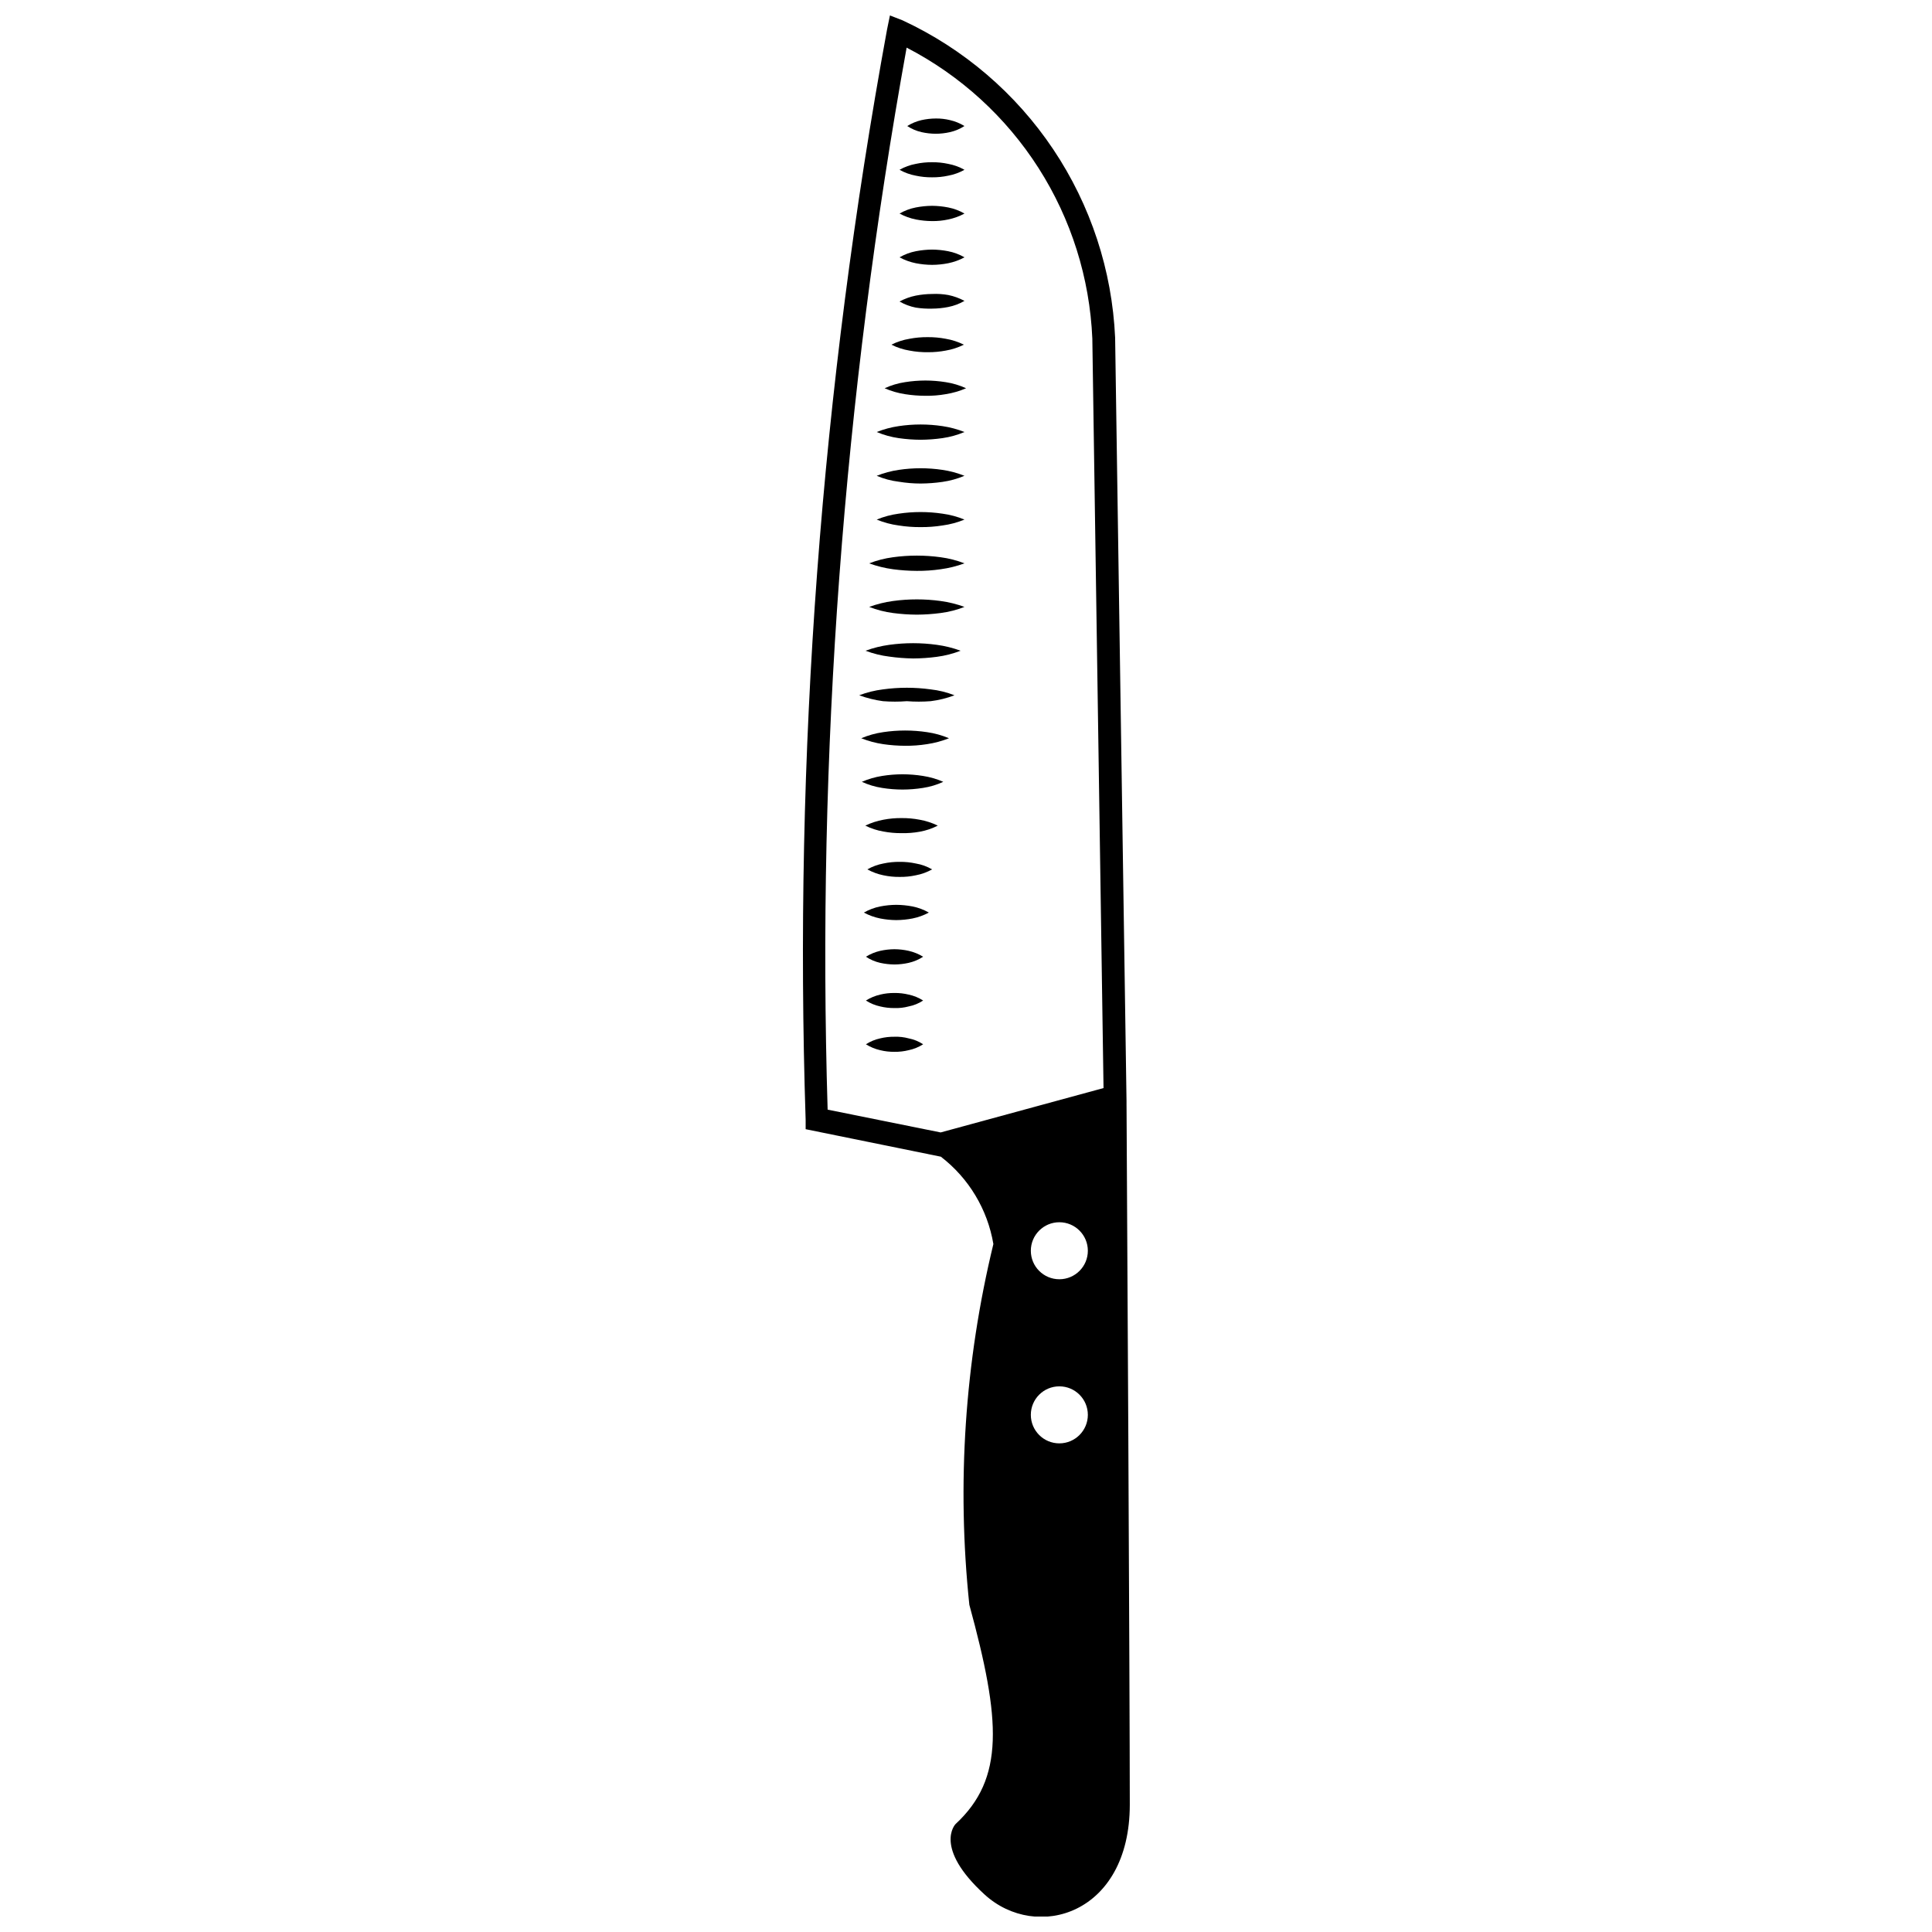 <?xml version="1.0" encoding="UTF-8"?>
<!-- Uploaded to: SVG Repo, www.svgrepo.com, Generator: SVG Repo Mixer Tools -->
<svg width="800px" height="800px" version="1.1" viewBox="144 144 512 512" xmlns="http://www.w3.org/2000/svg">
 <defs>
  <clipPath id="a">
   <path d="m356 148.09h88v503.81h-88z"/>
  </clipPath>
 </defs>
 <g clip-path="url(#a)">
  <path d="m442.54 436.99v-1.188l-3.019-202.29c-0.797-17.836-6.469-35.109-16.402-49.941-9.93-14.832-23.742-26.656-39.93-34.18l-3.348-1.297-0.754 3.668c-17.5 95.324-24.738 192.25-21.582 289.11v2.375l35.828 7.285c7.394 5.684 12.367 13.953 13.922 23.148-7.582 31.27-9.738 63.613-6.367 95.613 8.363 30.594 9.391 46.027-3.668 58.113 0 0-5.988 6.152 7.715 18.668 13.707 12.52 38.473 5.394 38.473-23.852 0-27.949-0.754-170.83-0.863-185.08zm-58.273-280.37c14.266 7.379 26.332 18.395 34.973 31.934 8.641 13.543 13.551 29.125 14.238 45.172l2.969 198.62-43.168 11.762-29.949-6.043c-2.859-94.289 4.16-188.62 20.938-281.45zm40.469 369.89v-0.004c-4.172 0-7.555-3.383-7.555-7.555s3.383-7.555 7.555-7.555 7.555 3.383 7.555 7.555-3.383 7.555-7.555 7.555zm0-43.492v-0.004c-4.172 0-7.555-3.379-7.555-7.551 0-4.172 3.383-7.555 7.555-7.555s7.555 3.383 7.555 7.555c0 4.172-3.383 7.551-7.555 7.551z"/>
 </g>
 <path d="m391.98 179.45c1.273-0.008 2.539-0.152 3.777-0.434 1.363-0.305 2.664-0.855 3.832-1.617-1.184-0.727-2.477-1.258-3.832-1.566-1.234-0.305-2.504-0.449-3.777-0.43-1.27 0.008-2.535 0.152-3.777 0.43-1.336 0.309-2.609 0.84-3.777 1.566 1.152 0.762 2.434 1.309 3.777 1.617 1.242 0.277 2.508 0.422 3.777 0.434z"/>
 <path d="m391.02 190.99c1.43 0.016 2.863-0.129 4.262-0.434 1.516-0.277 2.973-0.809 4.316-1.562-1.344-0.758-2.801-1.289-4.316-1.566-1.398-0.305-2.832-0.449-4.262-0.434-1.453-0.016-2.898 0.129-4.316 0.434-1.516 0.277-2.977 0.809-4.316 1.566 1.34 0.754 2.801 1.285 4.316 1.562 1.418 0.305 2.863 0.449 4.316 0.434z"/>
 <path d="m391.02 202.59c1.43 0.02 2.863-0.125 4.262-0.43 1.508-0.305 2.965-0.832 4.316-1.566-1.34-0.773-2.797-1.32-4.316-1.617-1.406-0.277-2.832-0.422-4.262-0.434-1.449 0.012-2.894 0.156-4.316 0.434-1.52 0.297-2.977 0.844-4.316 1.617 1.352 0.734 2.805 1.262 4.316 1.566 1.422 0.277 2.867 0.422 4.316 0.43z"/>
 <path d="m391.02 214.19c1.43-0.008 2.856-0.152 4.262-0.43 1.508-0.305 2.965-0.832 4.316-1.566-1.34-0.773-2.797-1.32-4.316-1.617-1.406-0.277-2.832-0.422-4.262-0.434-1.449 0.012-2.894 0.156-4.316 0.434-1.52 0.297-2.977 0.844-4.316 1.617 1.352 0.734 2.805 1.262 4.316 1.566 1.422 0.277 2.867 0.422 4.316 0.43z"/>
 <path d="m391.02 225.79c1.43-0.008 2.856-0.152 4.262-0.43 1.52-0.301 2.977-0.848 4.316-1.621-1.352-0.73-2.809-1.258-4.316-1.562-1.406-0.25-2.836-0.34-4.262-0.27-1.449 0.008-2.894 0.152-4.316 0.43-1.512 0.305-2.965 0.832-4.316 1.566 1.34 0.773 2.797 1.32 4.316 1.617 1.426 0.223 2.871 0.312 4.316 0.27z"/>
 <path d="m389.99 237.34c1.559 0.004 3.113-0.141 4.641-0.43 1.668-0.285 3.289-0.812 4.805-1.566-1.516-0.754-3.137-1.281-4.805-1.562-1.582-0.305-3.191-0.449-4.801-0.434-1.613-0.016-3.223 0.129-4.805 0.434-1.668 0.273-3.289 0.801-4.801 1.562 1.512 0.762 3.133 1.289 4.801 1.566 1.637 0.312 3.301 0.457 4.965 0.43z"/>
 <path d="m389.23 248.89c1.809 0.027 3.613-0.117 5.394-0.43 1.859-0.293 3.672-0.816 5.398-1.566-1.715-0.789-3.531-1.332-5.398-1.617-1.785-0.285-3.59-0.43-5.394-0.434-1.809 0.004-3.613 0.148-5.394 0.434-1.867 0.281-3.684 0.824-5.398 1.617 1.723 0.754 3.539 1.281 5.398 1.566 1.781 0.281 3.586 0.426 5.394 0.43z"/>
 <path d="m387.99 260.54c1.934-0.012 3.863-0.156 5.773-0.43 2.004-0.289 3.965-0.832 5.828-1.621-1.875-0.746-3.832-1.27-5.828-1.562-3.844-0.578-7.754-0.578-11.602 0-1.996 0.293-3.953 0.816-5.828 1.562 1.867 0.789 3.824 1.332 5.828 1.621 1.93 0.277 3.879 0.422 5.828 0.43z"/>
 <path d="m387.99 272.14c1.934-0.012 3.863-0.156 5.773-0.434 2.004-0.285 3.965-0.828 5.828-1.617-1.875-0.746-3.832-1.273-5.828-1.566-3.844-0.574-7.754-0.574-11.602 0-1.996 0.293-3.953 0.82-5.828 1.566 1.859 0.797 3.824 1.324 5.828 1.566 1.926 0.32 3.875 0.484 5.828 0.484z"/>
 <path d="m387.99 283.69c1.934 0.016 3.863-0.129 5.773-0.434 2.004-0.266 3.961-0.793 5.828-1.562-1.867-0.773-3.824-1.297-5.828-1.566-3.844-0.574-7.754-0.574-11.602 0-2 0.27-3.961 0.793-5.828 1.566 1.867 0.77 3.828 1.297 5.828 1.562 1.93 0.305 3.879 0.449 5.828 0.434z"/>
 <path d="m386.97 295.29c2.109 0.016 4.223-0.129 6.312-0.434 2.156-0.289 4.269-0.816 6.312-1.562-2.031-0.793-4.152-1.336-6.312-1.621-4.191-0.574-8.438-0.574-12.625 0-2.164 0.285-4.285 0.828-6.316 1.621 2.043 0.746 4.16 1.273 6.316 1.562 2.09 0.277 4.199 0.422 6.312 0.434z"/>
 <path d="m386.97 306.89c2.109-0.012 4.219-0.156 6.312-0.434 2.16-0.281 4.281-0.824 6.312-1.617-2.043-0.75-4.156-1.273-6.312-1.566-4.191-0.574-8.438-0.574-12.625 0-2.156 0.293-4.273 0.816-6.316 1.566 2.031 0.793 4.152 1.336 6.316 1.617 2.09 0.277 4.199 0.422 6.312 0.434z"/>
 <path d="m386 318.5c2.094-0.012 4.184-0.156 6.258-0.434 2.164-0.281 4.285-0.824 6.316-1.617-2.043-0.75-4.16-1.273-6.316-1.566-4.168-0.574-8.398-0.574-12.57 0-2.156 0.293-4.273 0.816-6.312 1.566 2.031 0.773 4.152 1.297 6.312 1.562 2.09 0.297 4.199 0.457 6.312 0.488z"/>
 <path d="m384.32 329.82c2.102 0.164 4.211 0.164 6.312 0 2.16-0.266 4.281-0.789 6.312-1.562-2.023-0.801-4.148-1.324-6.312-1.566-4.188-0.574-8.438-0.574-12.625 0-2.16 0.266-4.281 0.793-6.312 1.566 2.039 0.746 4.156 1.273 6.312 1.562 2.102 0.164 4.211 0.164 6.312 0z"/>
 <path d="m383.84 341.64c1.949 0.02 3.898-0.125 5.824-0.43 2-0.293 3.953-0.82 5.828-1.566-1.863-0.785-3.824-1.332-5.828-1.617-3.844-0.574-7.754-0.574-11.602 0-2.004 0.285-3.961 0.832-5.824 1.617 1.875 0.746 3.828 1.273 5.824 1.566 1.914 0.277 3.844 0.422 5.777 0.43z"/>
 <path d="m383.19 353.24c1.805-0.004 3.609-0.148 5.394-0.43 1.867-0.281 3.684-0.824 5.394-1.621-1.723-0.754-3.535-1.277-5.394-1.562-1.785-0.285-3.59-0.43-5.394-0.434-1.809 0.004-3.613 0.148-5.398 0.434-1.855 0.289-3.668 0.816-5.394 1.562 1.715 0.789 3.531 1.336 5.394 1.621 1.785 0.285 3.59 0.43 5.398 0.43z"/>
 <path d="m382.92 360.8c-1.613-0.016-3.223 0.129-4.805 0.434-1.66 0.305-3.277 0.832-4.801 1.562 1.516 0.758 3.133 1.285 4.801 1.566 1.582 0.301 3.191 0.445 4.805 0.43 1.609 0.035 3.219-0.09 4.801-0.375 1.672-0.297 3.293-0.84 4.801-1.621-1.52-0.738-3.137-1.266-4.801-1.562-1.582-0.305-3.191-0.449-4.801-0.434z"/>
 <path d="m382.43 372.4c-1.449-0.016-2.898 0.129-4.316 0.434-1.496 0.277-2.938 0.809-4.262 1.562 1.336 0.734 2.773 1.262 4.262 1.566 1.418 0.305 2.867 0.449 4.316 0.43 1.434 0.02 2.863-0.125 4.266-0.43 1.516-0.281 2.973-0.809 4.316-1.566-1.332-0.777-2.797-1.309-4.316-1.562-1.402-0.305-2.832-0.449-4.266-0.434z"/>
 <path d="m381.52 383.79c-1.434 0.008-2.859 0.152-4.266 0.43-1.516 0.301-2.977 0.848-4.316 1.621 1.355 0.73 2.809 1.258 4.316 1.562 1.406 0.277 2.832 0.422 4.266 0.434 1.449-0.012 2.891-0.156 4.316-0.434 1.508-0.305 2.961-0.832 4.316-1.562-1.34-0.773-2.801-1.32-4.316-1.621-1.426-0.277-2.867-0.422-4.316-0.43z"/>
 <path d="m381.03 395.55c-1.27 0.012-2.535 0.156-3.777 0.434-1.336 0.309-2.613 0.836-3.777 1.562 1.152 0.762 2.434 1.312 3.777 1.621 1.242 0.273 2.508 0.418 3.777 0.43 1.273-0.008 2.539-0.152 3.777-0.43 1.363-0.309 2.66-0.855 3.832-1.621-1.184-0.727-2.477-1.254-3.832-1.562-1.238-0.281-2.504-0.426-3.777-0.434z"/>
 <path d="m381.03 407.15c-1.27-0.016-2.539 0.129-3.777 0.43-1.336 0.312-2.613 0.84-3.777 1.566 1.156 0.746 2.434 1.277 3.777 1.566 1.238 0.301 2.508 0.445 3.777 0.43 1.273 0.047 2.547-0.098 3.777-0.43 1.367-0.262 2.672-0.797 3.832-1.566-1.172-0.75-2.469-1.281-3.832-1.566-1.234-0.305-2.504-0.449-3.777-0.43z"/>
 <path d="m381.03 418.75c-1.27-0.016-2.539 0.129-3.777 0.43-1.344 0.289-2.621 0.82-3.777 1.566 1.164 0.727 2.441 1.254 3.777 1.562 1.238 0.305 2.508 0.449 3.777 0.434 1.273 0.02 2.543-0.125 3.777-0.434 1.363-0.285 2.66-0.812 3.832-1.562-1.16-0.773-2.465-1.305-3.832-1.566-1.23-0.332-2.504-0.477-3.777-0.43z"/>
</svg>